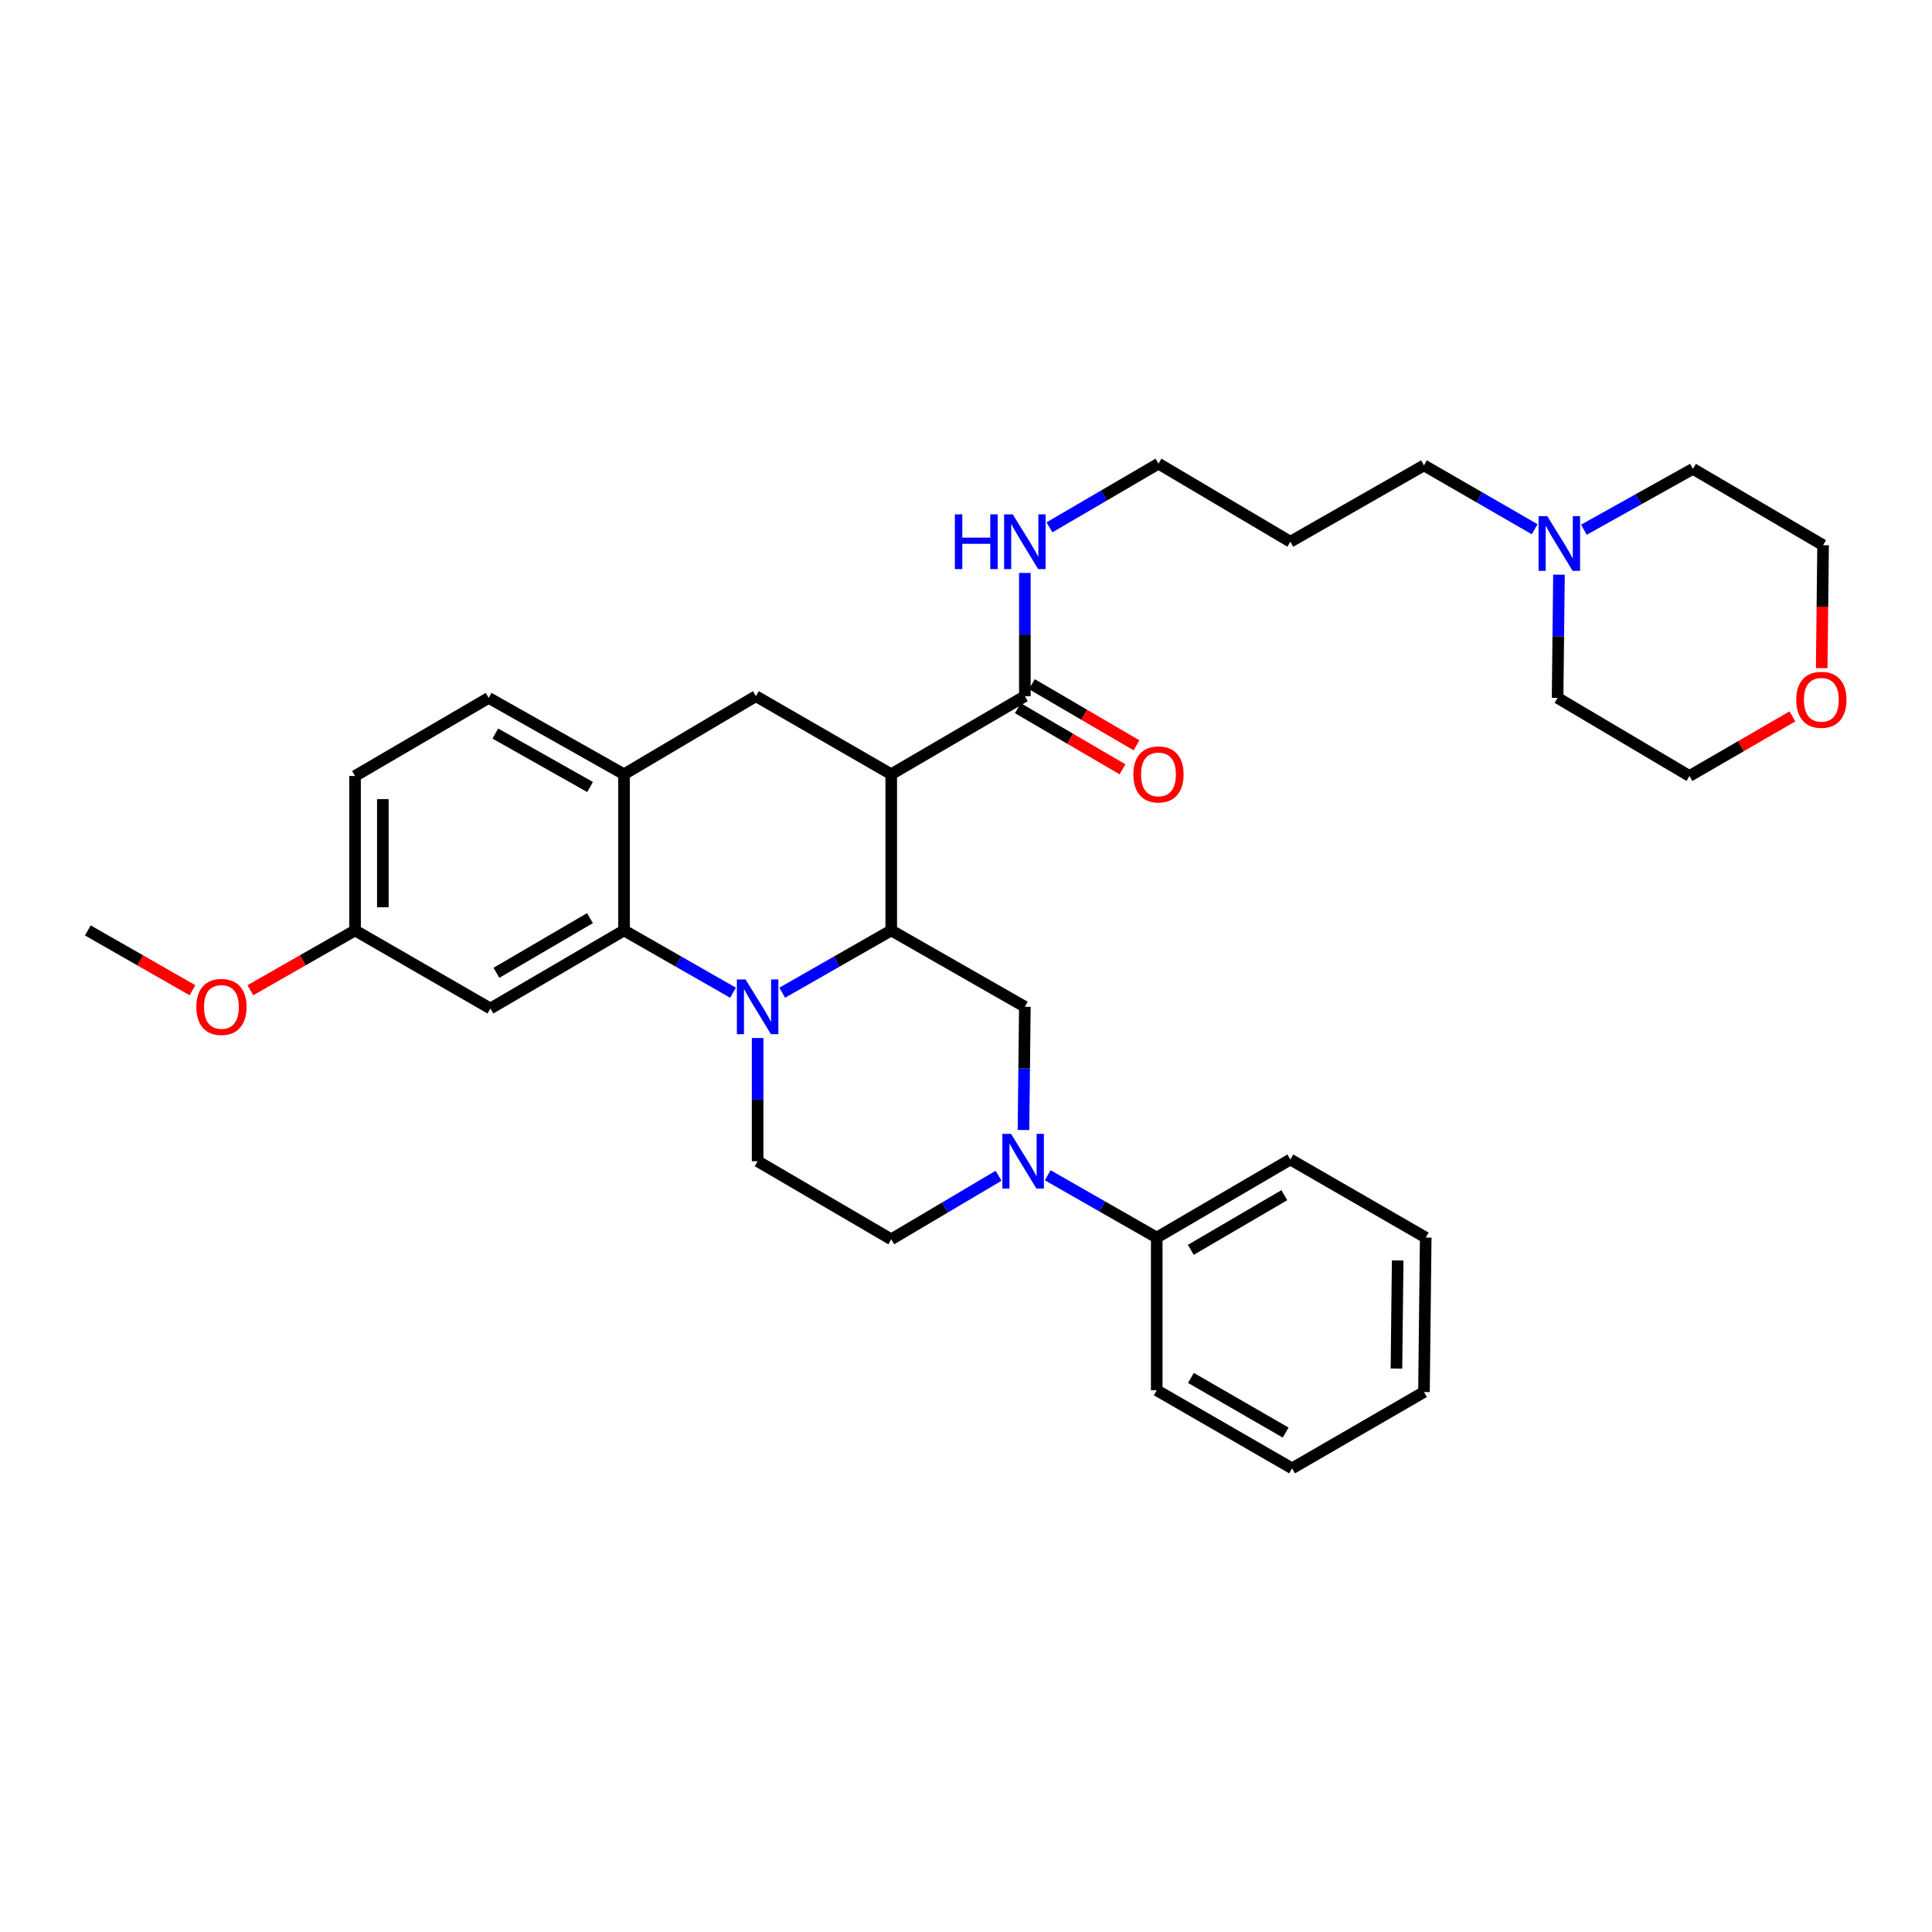 <?xml version='1.0' encoding='iso-8859-1'?>
<svg version='1.1' baseProfile='full'
              xmlns='http://www.w3.org/2000/svg'
                      xmlns:rdkit='http://www.rdkit.org/xml'
                      xmlns:xlink='http://www.w3.org/1999/xlink'
                  xml:space='preserve'
width='1000px' height='1000px' viewBox='0 0 1000 1000'>
<!-- END OF HEADER -->
<rect style='opacity:1.0;fill:#FFFFFF;stroke:none' width='1000' height='1000' x='0' y='0'> </rect>
<path class='bond-0' d='M 461.305,400.753 L 391.25,360.337' style='fill:none;fill-rule:evenodd;stroke:#000000;stroke-width:6px;stroke-linecap:butt;stroke-linejoin:miter;stroke-opacity:1' />
<path class='bond-1' d='M 461.305,400.753 L 461.305,481.585' style='fill:none;fill-rule:evenodd;stroke:#000000;stroke-width:6px;stroke-linecap:butt;stroke-linejoin:miter;stroke-opacity:1' />
<path class='bond-2' d='M 461.305,400.753 L 530.466,360.337' style='fill:none;fill-rule:evenodd;stroke:#000000;stroke-width:6px;stroke-linecap:butt;stroke-linejoin:miter;stroke-opacity:1' />
<path class='bond-3' d='M 183.776,401.648 L 183.776,481.585' style='fill:none;fill-rule:evenodd;stroke:#000000;stroke-width:6px;stroke-linecap:butt;stroke-linejoin:miter;stroke-opacity:1' />
<path class='bond-3' d='M 198.156,413.638 L 198.156,469.595' style='fill:none;fill-rule:evenodd;stroke:#000000;stroke-width:6px;stroke-linecap:butt;stroke-linejoin:miter;stroke-opacity:1' />
<path class='bond-4' d='M 183.776,401.648 L 252.928,361.231' style='fill:none;fill-rule:evenodd;stroke:#000000;stroke-width:6px;stroke-linecap:butt;stroke-linejoin:miter;stroke-opacity:1' />
<path class='bond-5' d='M 183.776,481.585 L 253.831,522.002' style='fill:none;fill-rule:evenodd;stroke:#000000;stroke-width:6px;stroke-linecap:butt;stroke-linejoin:miter;stroke-opacity:1' />
<path class='bond-6' d='M 183.776,481.585 L 156.691,497.063' style='fill:none;fill-rule:evenodd;stroke:#000000;stroke-width:6px;stroke-linecap:butt;stroke-linejoin:miter;stroke-opacity:1' />
<path class='bond-6' d='M 156.691,497.063 L 129.607,512.54' style='fill:none;fill-rule:evenodd;stroke:#FF0000;stroke-width:6px;stroke-linecap:butt;stroke-linejoin:miter;stroke-opacity:1' />
<path class='bond-7' d='M 253.831,522.002 L 322.992,481.585' style='fill:none;fill-rule:evenodd;stroke:#000000;stroke-width:6px;stroke-linecap:butt;stroke-linejoin:miter;stroke-opacity:1' />
<path class='bond-7' d='M 256.95,503.524 L 305.362,475.232' style='fill:none;fill-rule:evenodd;stroke:#000000;stroke-width:6px;stroke-linecap:butt;stroke-linejoin:miter;stroke-opacity:1' />
<path class='bond-8' d='M 322.992,481.585 L 322.992,400.753' style='fill:none;fill-rule:evenodd;stroke:#000000;stroke-width:6px;stroke-linecap:butt;stroke-linejoin:miter;stroke-opacity:1' />
<path class='bond-9' d='M 322.992,481.585 L 351.202,497.708' style='fill:none;fill-rule:evenodd;stroke:#000000;stroke-width:6px;stroke-linecap:butt;stroke-linejoin:miter;stroke-opacity:1' />
<path class='bond-9' d='M 351.202,497.708 L 379.413,513.831' style='fill:none;fill-rule:evenodd;stroke:#0000FF;stroke-width:6px;stroke-linecap:butt;stroke-linejoin:miter;stroke-opacity:1' />
<path class='bond-10' d='M 322.992,400.753 L 252.928,361.231' style='fill:none;fill-rule:evenodd;stroke:#000000;stroke-width:6px;stroke-linecap:butt;stroke-linejoin:miter;stroke-opacity:1' />
<path class='bond-10' d='M 305.417,407.35 L 256.373,379.685' style='fill:none;fill-rule:evenodd;stroke:#000000;stroke-width:6px;stroke-linecap:butt;stroke-linejoin:miter;stroke-opacity:1' />
<path class='bond-11' d='M 322.992,400.753 L 391.25,360.337' style='fill:none;fill-rule:evenodd;stroke:#000000;stroke-width:6px;stroke-linecap:butt;stroke-linejoin:miter;stroke-opacity:1' />
<path class='bond-12' d='M 392.144,537.265 L 392.144,569.155' style='fill:none;fill-rule:evenodd;stroke:#0000FF;stroke-width:6px;stroke-linecap:butt;stroke-linejoin:miter;stroke-opacity:1' />
<path class='bond-12' d='M 392.144,569.155 L 392.144,601.045' style='fill:none;fill-rule:evenodd;stroke:#000000;stroke-width:6px;stroke-linecap:butt;stroke-linejoin:miter;stroke-opacity:1' />
<path class='bond-13' d='M 404.876,513.832 L 433.09,497.708' style='fill:none;fill-rule:evenodd;stroke:#0000FF;stroke-width:6px;stroke-linecap:butt;stroke-linejoin:miter;stroke-opacity:1' />
<path class='bond-13' d='M 433.09,497.708 L 461.305,481.585' style='fill:none;fill-rule:evenodd;stroke:#000000;stroke-width:6px;stroke-linecap:butt;stroke-linejoin:miter;stroke-opacity:1' />
<path class='bond-14' d='M 461.305,481.585 L 530.466,521.107' style='fill:none;fill-rule:evenodd;stroke:#000000;stroke-width:6px;stroke-linecap:butt;stroke-linejoin:miter;stroke-opacity:1' />
<path class='bond-15' d='M 794.338,273.931 L 765.691,257.404' style='fill:none;fill-rule:evenodd;stroke:#0000FF;stroke-width:6px;stroke-linecap:butt;stroke-linejoin:miter;stroke-opacity:1' />
<path class='bond-15' d='M 765.691,257.404 L 737.045,240.877' style='fill:none;fill-rule:evenodd;stroke:#000000;stroke-width:6px;stroke-linecap:butt;stroke-linejoin:miter;stroke-opacity:1' />
<path class='bond-16' d='M 806.919,297.452 L 806.562,329.342' style='fill:none;fill-rule:evenodd;stroke:#0000FF;stroke-width:6px;stroke-linecap:butt;stroke-linejoin:miter;stroke-opacity:1' />
<path class='bond-16' d='M 806.562,329.342 L 806.205,361.231' style='fill:none;fill-rule:evenodd;stroke:#000000;stroke-width:6px;stroke-linecap:butt;stroke-linejoin:miter;stroke-opacity:1' />
<path class='bond-17' d='M 819.82,274.191 L 848.041,258.433' style='fill:none;fill-rule:evenodd;stroke:#0000FF;stroke-width:6px;stroke-linecap:butt;stroke-linejoin:miter;stroke-opacity:1' />
<path class='bond-17' d='M 848.041,258.433 L 876.261,242.675' style='fill:none;fill-rule:evenodd;stroke:#000000;stroke-width:6px;stroke-linecap:butt;stroke-linejoin:miter;stroke-opacity:1' />
<path class='bond-18' d='M 526.838,366.544 L 553.917,382.369' style='fill:none;fill-rule:evenodd;stroke:#000000;stroke-width:6px;stroke-linecap:butt;stroke-linejoin:miter;stroke-opacity:1' />
<path class='bond-18' d='M 553.917,382.369 L 580.996,398.193' style='fill:none;fill-rule:evenodd;stroke:#FF0000;stroke-width:6px;stroke-linecap:butt;stroke-linejoin:miter;stroke-opacity:1' />
<path class='bond-18' d='M 534.093,354.129 L 561.172,369.953' style='fill:none;fill-rule:evenodd;stroke:#000000;stroke-width:6px;stroke-linecap:butt;stroke-linejoin:miter;stroke-opacity:1' />
<path class='bond-18' d='M 561.172,369.953 L 588.251,385.778' style='fill:none;fill-rule:evenodd;stroke:#FF0000;stroke-width:6px;stroke-linecap:butt;stroke-linejoin:miter;stroke-opacity:1' />
<path class='bond-19' d='M 530.466,360.337 L 530.466,328.447' style='fill:none;fill-rule:evenodd;stroke:#000000;stroke-width:6px;stroke-linecap:butt;stroke-linejoin:miter;stroke-opacity:1' />
<path class='bond-19' d='M 530.466,328.447 L 530.466,296.557' style='fill:none;fill-rule:evenodd;stroke:#0000FF;stroke-width:6px;stroke-linecap:butt;stroke-linejoin:miter;stroke-opacity:1' />
<path class='bond-20' d='M 543.208,272.952 L 571.417,256.467' style='fill:none;fill-rule:evenodd;stroke:#0000FF;stroke-width:6px;stroke-linecap:butt;stroke-linejoin:miter;stroke-opacity:1' />
<path class='bond-20' d='M 571.417,256.467 L 599.626,239.983' style='fill:none;fill-rule:evenodd;stroke:#000000;stroke-width:6px;stroke-linecap:butt;stroke-linejoin:miter;stroke-opacity:1' />
<path class='bond-21' d='M 942.912,345.816 L 943.268,314.006' style='fill:none;fill-rule:evenodd;stroke:#FF0000;stroke-width:6px;stroke-linecap:butt;stroke-linejoin:miter;stroke-opacity:1' />
<path class='bond-21' d='M 943.268,314.006 L 943.624,282.196' style='fill:none;fill-rule:evenodd;stroke:#000000;stroke-width:6px;stroke-linecap:butt;stroke-linejoin:miter;stroke-opacity:1' />
<path class='bond-22' d='M 927.757,370.8 L 901.11,386.224' style='fill:none;fill-rule:evenodd;stroke:#FF0000;stroke-width:6px;stroke-linecap:butt;stroke-linejoin:miter;stroke-opacity:1' />
<path class='bond-22' d='M 901.11,386.224 L 874.463,401.648' style='fill:none;fill-rule:evenodd;stroke:#000000;stroke-width:6px;stroke-linecap:butt;stroke-linejoin:miter;stroke-opacity:1' />
<path class='bond-23' d='M 737.045,240.877 L 667.884,280.399' style='fill:none;fill-rule:evenodd;stroke:#000000;stroke-width:6px;stroke-linecap:butt;stroke-linejoin:miter;stroke-opacity:1' />
<path class='bond-24' d='M 667.884,280.399 L 599.626,239.983' style='fill:none;fill-rule:evenodd;stroke:#000000;stroke-width:6px;stroke-linecap:butt;stroke-linejoin:miter;stroke-opacity:1' />
<path class='bond-25' d='M 598.724,719.601 L 668.787,760.017' style='fill:none;fill-rule:evenodd;stroke:#000000;stroke-width:6px;stroke-linecap:butt;stroke-linejoin:miter;stroke-opacity:1' />
<path class='bond-25' d='M 616.418,713.207 L 665.463,741.499' style='fill:none;fill-rule:evenodd;stroke:#000000;stroke-width:6px;stroke-linecap:butt;stroke-linejoin:miter;stroke-opacity:1' />
<path class='bond-26' d='M 598.724,719.601 L 598.724,640.566' style='fill:none;fill-rule:evenodd;stroke:#000000;stroke-width:6px;stroke-linecap:butt;stroke-linejoin:miter;stroke-opacity:1' />
<path class='bond-27' d='M 668.787,760.017 L 737.045,720.504' style='fill:none;fill-rule:evenodd;stroke:#000000;stroke-width:6px;stroke-linecap:butt;stroke-linejoin:miter;stroke-opacity:1' />
<path class='bond-28' d='M 737.045,720.504 L 737.948,640.566' style='fill:none;fill-rule:evenodd;stroke:#000000;stroke-width:6px;stroke-linecap:butt;stroke-linejoin:miter;stroke-opacity:1' />
<path class='bond-28' d='M 722.801,708.351 L 723.433,652.394' style='fill:none;fill-rule:evenodd;stroke:#000000;stroke-width:6px;stroke-linecap:butt;stroke-linejoin:miter;stroke-opacity:1' />
<path class='bond-29' d='M 737.948,640.566 L 667.884,600.15' style='fill:none;fill-rule:evenodd;stroke:#000000;stroke-width:6px;stroke-linecap:butt;stroke-linejoin:miter;stroke-opacity:1' />
<path class='bond-30' d='M 667.884,600.15 L 598.724,640.566' style='fill:none;fill-rule:evenodd;stroke:#000000;stroke-width:6px;stroke-linecap:butt;stroke-linejoin:miter;stroke-opacity:1' />
<path class='bond-30' d='M 664.766,618.628 L 616.353,646.919' style='fill:none;fill-rule:evenodd;stroke:#000000;stroke-width:6px;stroke-linecap:butt;stroke-linejoin:miter;stroke-opacity:1' />
<path class='bond-31' d='M 99.624,512.54 L 72.539,497.063' style='fill:none;fill-rule:evenodd;stroke:#FF0000;stroke-width:6px;stroke-linecap:butt;stroke-linejoin:miter;stroke-opacity:1' />
<path class='bond-31' d='M 72.539,497.063 L 45.455,481.585' style='fill:none;fill-rule:evenodd;stroke:#000000;stroke-width:6px;stroke-linecap:butt;stroke-linejoin:miter;stroke-opacity:1' />
<path class='bond-32' d='M 598.724,640.566 L 570.513,624.443' style='fill:none;fill-rule:evenodd;stroke:#000000;stroke-width:6px;stroke-linecap:butt;stroke-linejoin:miter;stroke-opacity:1' />
<path class='bond-32' d='M 570.513,624.443 L 542.302,608.321' style='fill:none;fill-rule:evenodd;stroke:#0000FF;stroke-width:6px;stroke-linecap:butt;stroke-linejoin:miter;stroke-opacity:1' />
<path class='bond-33' d='M 529.752,584.886 L 530.109,552.996' style='fill:none;fill-rule:evenodd;stroke:#0000FF;stroke-width:6px;stroke-linecap:butt;stroke-linejoin:miter;stroke-opacity:1' />
<path class='bond-33' d='M 530.109,552.996 L 530.466,521.107' style='fill:none;fill-rule:evenodd;stroke:#000000;stroke-width:6px;stroke-linecap:butt;stroke-linejoin:miter;stroke-opacity:1' />
<path class='bond-34' d='M 516.848,608.577 L 489.076,625.019' style='fill:none;fill-rule:evenodd;stroke:#0000FF;stroke-width:6px;stroke-linecap:butt;stroke-linejoin:miter;stroke-opacity:1' />
<path class='bond-34' d='M 489.076,625.019 L 461.305,641.461' style='fill:none;fill-rule:evenodd;stroke:#000000;stroke-width:6px;stroke-linecap:butt;stroke-linejoin:miter;stroke-opacity:1' />
<path class='bond-35' d='M 392.144,601.045 L 461.305,641.461' style='fill:none;fill-rule:evenodd;stroke:#000000;stroke-width:6px;stroke-linecap:butt;stroke-linejoin:miter;stroke-opacity:1' />
<path class='bond-36' d='M 806.205,361.231 L 874.463,401.648' style='fill:none;fill-rule:evenodd;stroke:#000000;stroke-width:6px;stroke-linecap:butt;stroke-linejoin:miter;stroke-opacity:1' />
<path class='bond-37' d='M 876.261,242.675 L 943.624,282.196' style='fill:none;fill-rule:evenodd;stroke:#000000;stroke-width:6px;stroke-linecap:butt;stroke-linejoin:miter;stroke-opacity:1' />
<path  class='atom-7' d='M 385.884 506.947
L 395.164 521.947
Q 396.084 523.427, 397.564 526.107
Q 399.044 528.787, 399.124 528.947
L 399.124 506.947
L 402.884 506.947
L 402.884 535.267
L 399.004 535.267
L 389.044 518.867
Q 387.884 516.947, 386.644 514.747
Q 385.444 512.547, 385.084 511.867
L 385.084 535.267
L 381.404 535.267
L 381.404 506.947
L 385.884 506.947
' fill='#0000FF'/>
<path  class='atom-10' d='M 800.84 267.134
L 810.12 282.134
Q 811.04 283.614, 812.52 286.294
Q 814 288.974, 814.08 289.134
L 814.08 267.134
L 817.84 267.134
L 817.84 295.454
L 813.96 295.454
L 804 279.054
Q 802.84 277.134, 801.6 274.934
Q 800.4 272.734, 800.04 272.054
L 800.04 295.454
L 796.36 295.454
L 796.36 267.134
L 800.84 267.134
' fill='#0000FF'/>
<path  class='atom-12' d='M 586.626 400.833
Q 586.626 394.033, 589.986 390.233
Q 593.346 386.433, 599.626 386.433
Q 605.906 386.433, 609.266 390.233
Q 612.626 394.033, 612.626 400.833
Q 612.626 407.713, 609.226 411.633
Q 605.826 415.513, 599.626 415.513
Q 593.386 415.513, 589.986 411.633
Q 586.626 407.753, 586.626 400.833
M 599.626 412.313
Q 603.946 412.313, 606.266 409.433
Q 608.626 406.513, 608.626 400.833
Q 608.626 395.273, 606.266 392.473
Q 603.946 389.633, 599.626 389.633
Q 595.306 389.633, 592.946 392.433
Q 590.626 395.233, 590.626 400.833
Q 590.626 406.553, 592.946 409.433
Q 595.306 412.313, 599.626 412.313
' fill='#FF0000'/>
<path  class='atom-13' d='M 494.246 266.239
L 498.086 266.239
L 498.086 278.279
L 512.566 278.279
L 512.566 266.239
L 516.406 266.239
L 516.406 294.559
L 512.566 294.559
L 512.566 281.479
L 498.086 281.479
L 498.086 294.559
L 494.246 294.559
L 494.246 266.239
' fill='#0000FF'/>
<path  class='atom-13' d='M 524.206 266.239
L 533.486 281.239
Q 534.406 282.719, 535.886 285.399
Q 537.366 288.079, 537.446 288.239
L 537.446 266.239
L 541.206 266.239
L 541.206 294.559
L 537.326 294.559
L 527.366 278.159
Q 526.206 276.239, 524.966 274.039
Q 523.766 271.839, 523.406 271.159
L 523.406 294.559
L 519.726 294.559
L 519.726 266.239
L 524.206 266.239
' fill='#0000FF'/>
<path  class='atom-14' d='M 929.729 362.214
Q 929.729 355.414, 933.089 351.614
Q 936.449 347.814, 942.729 347.814
Q 949.009 347.814, 952.369 351.614
Q 955.729 355.414, 955.729 362.214
Q 955.729 369.094, 952.329 373.014
Q 948.929 376.894, 942.729 376.894
Q 936.489 376.894, 933.089 373.014
Q 929.729 369.134, 929.729 362.214
M 942.729 373.694
Q 947.049 373.694, 949.369 370.814
Q 951.729 367.894, 951.729 362.214
Q 951.729 356.654, 949.369 353.854
Q 947.049 351.014, 942.729 351.014
Q 938.409 351.014, 936.049 353.814
Q 933.729 356.614, 933.729 362.214
Q 933.729 367.934, 936.049 370.814
Q 938.409 373.694, 942.729 373.694
' fill='#FF0000'/>
<path  class='atom-22' d='M 101.615 521.187
Q 101.615 514.387, 104.975 510.587
Q 108.335 506.787, 114.615 506.787
Q 120.895 506.787, 124.255 510.587
Q 127.615 514.387, 127.615 521.187
Q 127.615 528.067, 124.215 531.987
Q 120.815 535.867, 114.615 535.867
Q 108.375 535.867, 104.975 531.987
Q 101.615 528.107, 101.615 521.187
M 114.615 532.667
Q 118.935 532.667, 121.255 529.787
Q 123.615 526.867, 123.615 521.187
Q 123.615 515.627, 121.255 512.827
Q 118.935 509.987, 114.615 509.987
Q 110.295 509.987, 107.935 512.787
Q 105.615 515.587, 105.615 521.187
Q 105.615 526.907, 107.935 529.787
Q 110.295 532.667, 114.615 532.667
' fill='#FF0000'/>
<path  class='atom-25' d='M 523.311 586.885
L 532.591 601.885
Q 533.511 603.365, 534.991 606.045
Q 536.471 608.725, 536.551 608.885
L 536.551 586.885
L 540.311 586.885
L 540.311 615.205
L 536.431 615.205
L 526.471 598.805
Q 525.311 596.885, 524.071 594.685
Q 522.871 592.485, 522.511 591.805
L 522.511 615.205
L 518.831 615.205
L 518.831 586.885
L 523.311 586.885
' fill='#0000FF'/>
</svg>
